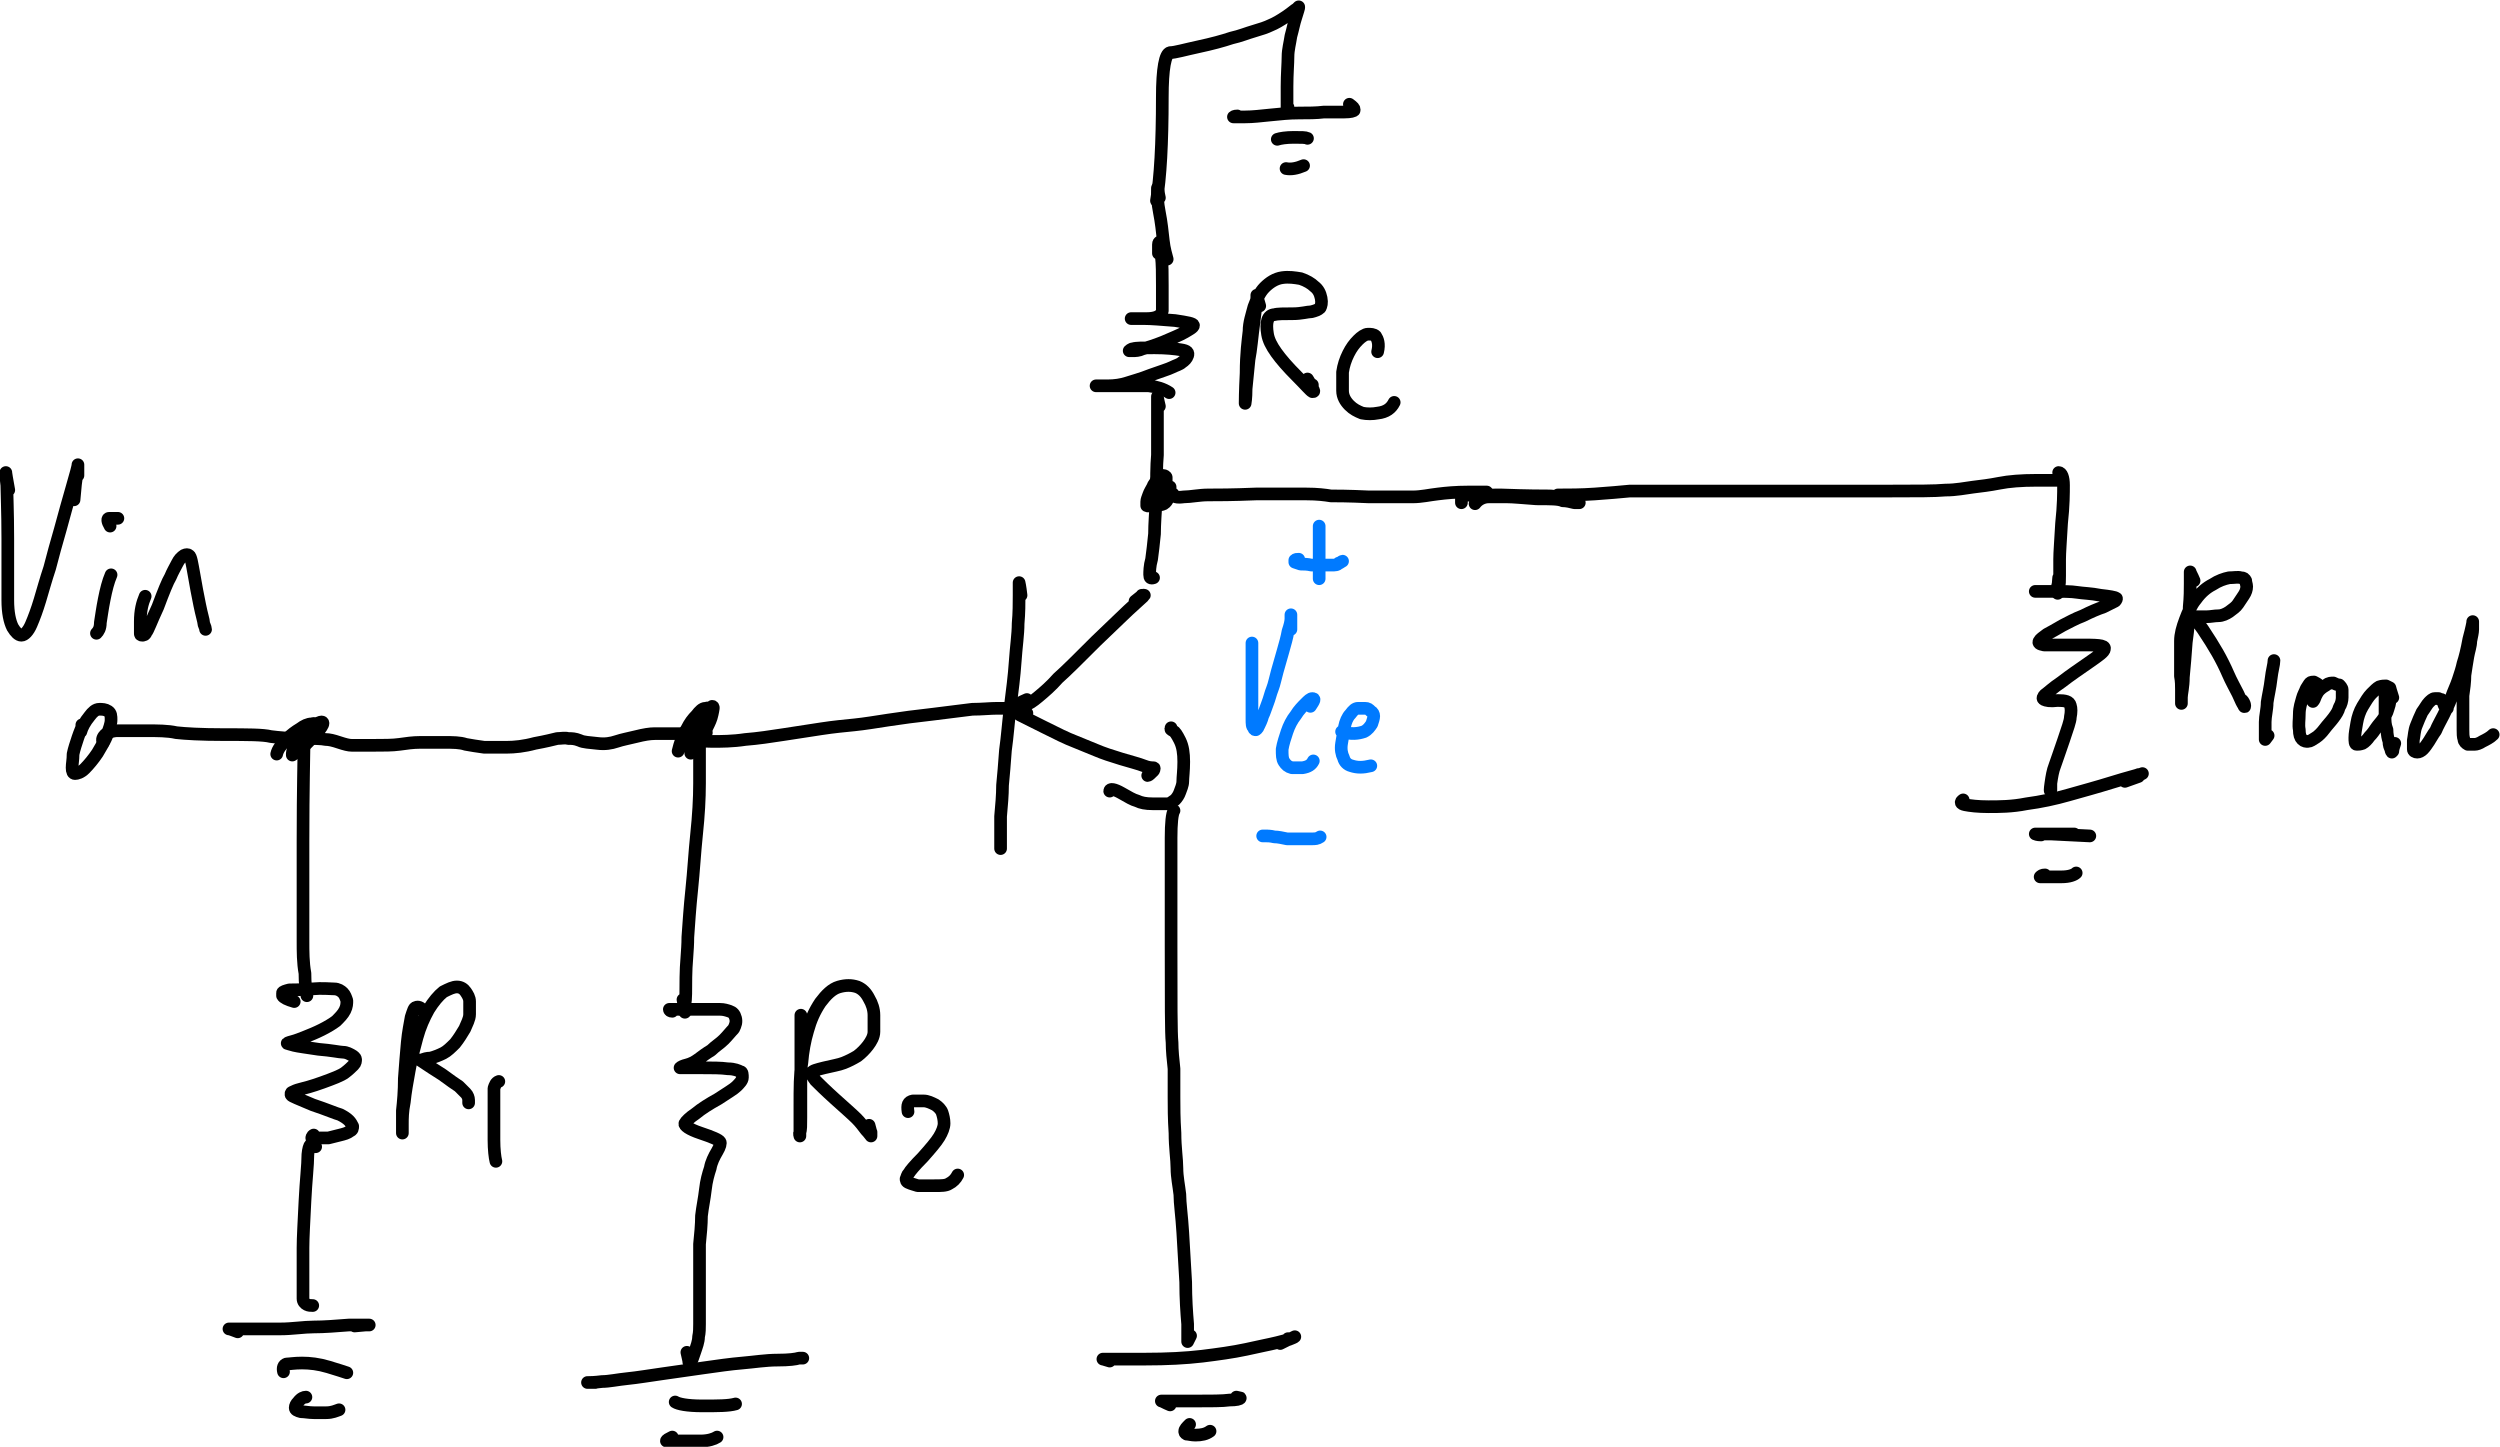 <?xml version="1.0" encoding="UTF-8"?>
<svg id="Layer_1" xmlns="http://www.w3.org/2000/svg" width="256.6" height="148.5" version="1.1" viewBox="0 0 256.6 148.5">
  <!-- Generator: Adobe Illustrator 29.3.1, SVG Export Plug-In . SVG Version: 2.1.0 Build 151)  -->
  <defs>
    <style>
      .st0 {
        stroke: #007aff;
      }

      .st0, .st1 {
        fill: none;
        stroke-linecap: round;
        stroke-linejoin: round;
        stroke-width: 1.3px;
      }

      .st1 {
        stroke: #000;
      }
    </style>
  </defs>
  <path class="st1" d="M8.4,74.7c0-.2,0-.3,0-.3,0,0,0,0,0,.2,0,.1-.2.5-.4,1.1-.2.6-.4,1.2-.5,1.7,0,.6-.1,1-.1,1.4,0,.4.1.6.3.6.2,0,.6-.1,1-.5s.9-1,1.3-1.6c.4-.7.8-1.3,1-1.9.2-.6.4-1.1.4-1.5,0-.4,0-.7-.3-.9-.3-.2-.6-.2-.9-.2-.4,0-.7.3-1,.7-.5.6-.8,1.2-.9,1.6"/>
  <path class="st1" d="M.9,50.3c-.2-1.1-.3-1.7-.3-1.8h0s0,0,0,0c0,0,0,.5.1,1.3,0,.8.1,2.6.1,5.5,0,2.9,0,4.9,0,6.3,0,1.3.2,2.2.5,2.8.3.5.6.8.9.8s.7-.4,1-1.1.6-1.5.9-2.5c.3-1,.6-2.1,1-3.3.3-1.2.7-2.6,1.1-4,.4-1.5.8-2.9,1.2-4.3.4-1.4.6-2.1.6-2.3,0-.1,0,0,0,.6v.5s0-.3,0-.3c0-.6-.2.3-.4,2.8"/>
  <path class="st1" d="M11.4,59c-.3.7-.5,1.5-.7,2.5-.2,1-.3,1.8-.4,2.4,0,.6-.2.9-.4,1.1"/>
  <path class="st1" d="M11.3,54c-.3-.5-.3-.8-.1-.8.2,0,.5,0,.9,0"/>
  <path class="st1" d="M14.9,61.2c-.3.7-.5,1.5-.5,2.6,0,.7,0,1.1,0,1.2,0,.1,0,.2.2.2.1,0,.3,0,.4-.3.2-.2.5-1.1,1.2-2.6.6-1.6,1-2.6,1.3-3.1.2-.5.5-1,.7-1.4.2-.4.4-.6.7-.8.2-.1.4-.1.5,0,.2.1.3.8.5,1.9.2,1.2.4,2.2.6,3.2.2,1,.4,1.6.4,1.8,0,.2.2.5.2.7"/>
  <path class="st1" d="M72,74.8c-.1-.2-.2-.4-.2-.4,0,0,0,0,0,.3,0,.2,0,.8,0,1.8,0,1,0,2.3,0,3.9,0,1.6-.1,3.3-.3,5.2s-.3,3.8-.5,5.7c-.2,1.9-.3,3.5-.4,4.9,0,1.4-.2,2.8-.2,4.1,0,1.3,0,2.3-.1,2.8,0,.5,0,.8,0,.8,0,0,0,0,0-.3v-.2s0,.2,0,.2c0,.3,0,0-.2-1"/>
  <path class="st1" d="M69,103.8c-.2,0-.3-.1-.3-.2,0,0,.1,0,.4,0,.3,0,1.1,0,2.3,0,1.3,0,2.1,0,2.5,0,.4,0,.7.1,1,.2.3.1.5.3.6.7.1.4,0,.7-.2,1.1-.3.3-.6.7-1,1.1-.4.4-.9.7-1.3,1.1-.5.3-.9.6-1.3.9-.4.3-.8.5-1.2.6s-.6.2-.7.3c0,0,0,0,.1,0,.1,0,.8,0,2,0,1.2,0,2.1,0,2.8.1.7,0,1.1.2,1.3.3.2,0,.2.3.2.6,0,.3-.3.6-.6.9-.3.3-1,.7-1.9,1.3-.9.5-1.7,1-2.3,1.5-.6.4-1,.8-1.1,1-.1.2.4.6,1.6,1,1.2.4,1.9.7,2,.9.1.1,0,.5-.3,1-.3.5-.6,1.1-.7,1.7-.2.6-.4,1.3-.5,2.2s-.3,1.8-.4,2.7c0,.9-.1,1.9-.2,2.9,0,1,0,2.4,0,4.5,0,2,0,3.2,0,3.7,0,.4,0,.9-.1,1.3,0,.5-.2,1-.4,1.6-.2.6-.3.9-.4,1s-.2,0-.2,0c0-.2-.1-.5-.2-1"/>
  <path class="st1" d="M61.1,141.9h-.8s.1,0,.1,0c.2,0,.6,0,1.4-.1.7,0,1.6-.2,2.6-.3,1-.1,2.2-.3,3.6-.5,1.4-.2,2.8-.4,4.2-.6,1.4-.2,2.8-.4,4-.5,1.2-.1,2.4-.3,3.6-.3,1.2,0,1.9-.1,2.2-.2.3,0,.4,0,.4,0"/>
  <path class="st1" d="M69.3,143.9c.3.2,1.2.4,2.8.4s2.7,0,3.4-.2"/>
  <path class="st1" d="M69,147.5c-.4.2-.6.3-.6.4,0,0,0,0,.2,0,.2,0,.7,0,1.4,0,.7,0,1.4,0,1.9,0,.8,0,1.4-.2,1.7-.4"/>
  <path class="st1" d="M71.1,75.8c.4.2,1.1.3,2,.3s2.1,0,3.4-.2c1.3-.1,2.6-.3,3.9-.5s2.6-.4,3.9-.6c1.3-.2,2.4-.3,3.4-.4,1-.1,2.2-.3,3.5-.5s2.8-.4,4.6-.6c1.7-.2,3.1-.4,4-.5,1,0,1.8-.1,2.6-.1.8,0,1.3,0,1.4,0,.1,0,.2,0,.2,0"/>
  <path class="st1" d="M104.8,61.1c-.1-.9-.2-1.3-.2-1.3,0,0,0,0,0,0,0,0,0,.5,0,1.3,0,.8,0,1.8-.1,2.9,0,1.1-.2,2.4-.3,3.9-.1,1.5-.3,3-.5,4.6-.2,1.6-.3,3.1-.5,4.5-.1,1.4-.2,2.6-.3,3.6,0,1-.1,2.1-.2,3.2,0,1.2,0,2,0,2.5,0,.5,0,.8,0,.8h0s0-.3,0-.3v-.2s0,.1,0,.1h0c0,.1,0-.7,0-.7"/>
  <path class="st1" d="M105.4,71.8c-.7.3-1,.5-.9.5,0,0,.3,0,.7,0,.4,0,.8-.3,1.4-.8.6-.5,1.3-1.1,2-1.9.8-.7,2.1-2,3.9-3.8,1.9-1.8,3.2-3.1,4-3.8.8-.7,1.1-1,.9-.9h-.2c0,.1,0,0,0,0,.1,0-.1.1-.7.6"/>
  <path class="st1" d="M105.4,73.2h-1c0,0,0,0,.3.2.2.1,1,.5,2.4,1.2,1.4.7,2.4,1.2,3.2,1.5.7.3,1.5.6,2.2.9.7.3,1.6.6,2.6.9,1,.3,1.8.5,2.3.7.5.2.8.2,1,.2.1,0,.1.1,0,.3-.3.3-.5.5-.6.5"/>
  <path class="st1" d="M113.9,81.2c0-.3.5-.2,1.2.2s1.2.7,1.6.8c.4.2.9.3,1.6.3s1.2,0,1.5,0c.3,0,.5-.2.8-.4.2-.2.4-.5.5-.8.1-.3.3-.7.3-1.1,0-.4.1-1.1.1-2,0-.9-.1-1.6-.4-2.2-.3-.6-.5-.9-.7-1-.2-.1-.3-.2-.2-.2,0,0,0,0,0-.1"/>
  <path class="st1" d="M113.9,139.7c-.4-.1-.6-.2-.7-.2,0,0,.1,0,.4,0,.3,0,1.6,0,3.9,0,2.3,0,4.2-.1,5.9-.3,1.6-.2,3.1-.4,4.5-.7,1.3-.3,2.4-.5,3.2-.7.8-.2,1.2-.3,1.4-.4s.3-.1.4-.2h0s-.4.2-.4.2h-.3c0,.1.1,0,.1,0h.1s-1,.5-1,.5"/>
  <path class="st1" d="M120.1,144.2c-.5-.2-.8-.4-.9-.4,0,0,0,0,.4,0,.3,0,1.3,0,3,0,1.7,0,2.9,0,3.6-.1.7,0,1.1-.1,1.1-.2.1,0,0,0-.4-.1"/>
  <path class="st1" d="M122.1,146.2c-.3.3-.5.5-.5.7,0,.1,0,.2.2.3.2,0,.5.1.9.1.6,0,1.1-.1,1.5-.4"/>
  <path class="st1" d="M119,20.3c-.1-.6-.2-.9-.2-1,0,0,0,0,0,0,0,0,0,.2,0,.5,0,.3,0,1,.2,2s.3,2,.4,2.9c.1.9.3,1.5.4,1.9"/>
  <path class="st1" d="M118.4,59.3c-.3.1-.4,0-.4-.3,0-.3,0-.9.2-1.6.1-.7.2-1.6.3-2.6,0-1,.1-2.3.2-3.9,0-1.7,0-3.1.1-4.2,0-1.2,0-2.4,0-3.8,0-1.4,0-2.1,0-2.2h0s0,.3,0,.3v.2s0-.2,0-.2c0-.4,0-.1.2.7"/>
  <path class="st1" d="M120,40.3c-.6-.4-1.3-.6-2.1-.7-.8,0-1.6,0-2.6,0-1,0-1.7,0-2.1,0s-.7,0-.7,0h0s0,0,0,0c0,0,.4,0,1.2,0,.7,0,1.4-.1,2-.3.6-.2,1.4-.4,2.4-.8,1.1-.4,1.8-.6,2.2-.8.4-.2.8-.3,1-.5.3-.2.5-.4.6-.7.1-.3,0-.5-.7-.6-.6-.1-1.5-.2-2.7-.2-1.2,0-1.9,0-2.2.1-.2,0-.4.2-.4.2,0,0,0,0,0,0,0,0,.2,0,.4,0,.2,0,.6,0,1-.2.4-.1,1.1-.3,2.1-.7.9-.4,1.7-.7,2.2-1,.5-.3.9-.5.9-.7,0-.2-.6-.3-1.9-.5-1.3-.1-2.4-.2-3.2-.2-.8,0-1.3,0-1.3,0h0s0,0,0,0h1.6c1,0,1.5-.3,1.6-.8,0-.5,0-1.4,0-2.6,0-1.2,0-2.2-.1-3,0-.8,0-1.3-.2-1.4,0-.1-.1,0-.1.2v.2s0,0,0,0h0c0,0,0,.7,0,.7"/>
  <path class="st1" d="M129.3,31.4c-.2-.7-.3-1-.3-1.1,0,0,0,0,0,.2,0,.2-.1,1.1-.3,2.6-.2,1.5-.3,2.8-.5,3.8-.1,1-.2,2-.3,3,0,1-.1,1.5-.1,1.5h0s0,0,0,0c0-.1,0-1.2.1-3.1,0-2,.2-3.4.3-4.3,0-.9.3-1.7.5-2.5.3-.8.6-1.5,1.1-2,.5-.5,1.1-.9,1.8-1,.7-.1,1.3,0,1.9.1.6.2,1.1.5,1.4.8.4.3.6.7.7,1.2.1.5,0,.8-.1,1-.2.2-.5.3-.9.4-.4,0-1,.2-1.9.2-.9,0-1.6,0-1.9.1-.3,0-.6.2-.7.6-.1.3-.1.8,0,1.4.1.6.4,1.2.9,1.9.5.7,1.2,1.5,2.1,2.4.9.9,1.4,1.5,1.6,1.6.2,0,.2,0,0-.4v-.3c-.1,0,0,.2,0,.2.1.3,0,0-.5-.8"/>
  <path class="st1" d="M141.4,36.1c.2-.8,0-1.3-.2-1.6-.2-.2-.5-.2-.8-.2-.3,0-.7.3-1,.6-.4.4-.7.8-1,1.4-.3.6-.5,1.2-.6,1.9,0,.7,0,1.3,0,1.9,0,.6.3,1.1.7,1.5.4.4.8.6,1.3.8.5.1,1.1.1,1.6,0,.9-.1,1.4-.5,1.7-1.1"/>
  <path class="st1" d="M120.4,50.7c0,.3.4.4,1.1.3.7,0,1.6-.2,2.5-.2.9,0,2.5,0,4.9-.1,2.4,0,4.1,0,5.2,0,1.1,0,1.9.1,2.5.2.5,0,1.8,0,3.9.1,2.1,0,3.6,0,4.5,0,.9,0,1.7-.2,2.6-.3.8-.1,1.8-.2,3.1-.2,1.2,0,1.9,0,1.9,0,0,0,0,.1-.3.2"/>
  <path class="st1" d="M159.9,50.8c1.1,0,2.4,0,3.8-.1,1.4-.1,2.6-.2,3.6-.3,1,0,2.8,0,5.4,0,2.6,0,4.3,0,5.2,0,.9,0,1.7,0,2.6,0,.9,0,1.9,0,3.2,0,1.2,0,2.3,0,3.2,0,.9,0,1.7,0,2.3,0,.7,0,2.3,0,4.9,0,2.6,0,4.5,0,5.6-.1,1.1,0,2-.2,2.8-.3.8-.1,1.7-.2,2.7-.4,1-.2,2.3-.3,3.8-.3h2c0,0,0,0,0,0h-.2s.5,0,.5,0"/>
  <path class="st1" d="M211.3,48.5c.3,0,.5.5.5,1.3,0,.8,0,2.1-.2,3.9-.1,1.8-.2,3-.2,3.7,0,.7,0,1.3,0,1.7,0,.5,0,.9-.1,1.2,0,.4-.1.6-.1.6,0,0,0-.1,0-.5v-.3s0,.2,0,.2v.2s.1-1.2.1-1.2"/>
  <path class="st1" d="M209.6,60.7c-.4,0-.6,0-.7,0,0,0,0,0,0,0,0,0,.6,0,1.7,0,1.1,0,2,0,2.6.1s1.4.1,2.4.3c.9.1,1.5.2,1.6.3.1,0,0,.2-.1.3-.2.1-.6.3-1.2.6-.6.2-1.3.5-2.1.9-.8.3-1.5.7-2.1,1-.7.4-1.2.7-1.6.9-.4.3-.7.5-.8.7s0,.3.5.4c.5,0,1.6,0,3.5,0,1.9,0,2.8,0,2.7.4,0,.3-.6.7-1.6,1.4-1,.7-1.9,1.3-2.8,2-.9.6-1.4,1.1-1.7,1.3-.2.2-.3.4-.1.5.2.1.6.2,1.4.1.8,0,1.2.1,1.3.5.1.3.1.7,0,1.2,0,.4-.3,1.2-.7,2.4-.4,1.2-.7,2-.9,2.6-.2.5-.3,1.1-.4,1.8-.1.7-.1.9,0,.7v-.2c0,0,0,0,0,0,0,.2,0,0,0-.5"/>
  <path class="st1" d="M201.5,82.1c-.3.2-.3.4.2.5.5.1,1.3.2,2.4.2,1.1,0,2.4,0,3.9-.3,1.5-.2,2.9-.5,4.3-.9,1.4-.4,2.9-.8,4.5-1.3,1.6-.5,2.5-.7,2.7-.8.2,0,.4-.1.4-.1h0s-.6.3-.6.3h-.3c0,.1.3,0,.3,0h.2c0,0-1.4.5-1.4.5"/>
  <path class="st1" d="M209.5,85.7c-.4,0-.6-.1-.6-.1,0,0,.9,0,2.6,0h1.4-1.2s-1.2,0-1.2,0l4,.2"/>
  <path class="st1" d="M209.9,89.8c-.3,0-.4.1-.5.2,0,0,0,0,0,0,0,0,.3,0,.8,0,.5,0,.9,0,1.4,0,.8,0,1.3-.2,1.5-.4"/>
  <path class="st1" d="M82.5,105.4c-.2-.8-.3-1.2-.3-1.2,0,0,0,0,0,.2,0,.2,0,1.2,0,3,0,1.8,0,3.3,0,4.4,0,1.1,0,2.1,0,2.9,0,.8,0,1.3-.1,1.5s0,.3,0,.4c0,0,0,0,0-.2,0-.1,0-1.1,0-2.9,0-1.8,0-3.3.2-4.4.1-1.2.3-2.3.6-3.3.3-1.1.7-2,1.3-2.9.6-.8,1.2-1.4,1.9-1.6.7-.2,1.3-.2,1.9,0,.5.2.9.6,1.2,1.2.3.5.5,1.1.5,1.7s0,1.2,0,1.7c0,.5-.3,1-.6,1.4-.3.4-.7.8-1.1,1.1-.5.3-.9.5-1.4.7-.5.2-1.2.3-2,.5-.8.2-1.2.3-1.3.5,0,.2.1.4.4.8.3.3,1,1,2,1.9s1.8,1.6,2.2,2,.7.8,1,1.2c.3.3.4.5.5.6,0,0,0,0,0-.2v-.2s0,0,0,0c0,.2,0,0-.2-.7"/>
  <path class="st1" d="M93.2,114.1c-.1-.7,0-1,.5-1.1.3,0,.7,0,1.1,0,.4,0,.8.2,1.2.4.3.2.6.5.7.8.1.3.2.7.2,1.1,0,.4-.2.9-.5,1.4-.3.5-.9,1.2-1.7,2.1-.8.8-1.3,1.4-1.4,1.6-.2.2-.2.4-.3.6,0,.1,0,.3.3.4.2.1.6.2.9.3.4,0,.9,0,1.7,0,.7,0,1.2,0,1.5-.2.4-.2.7-.5.9-.9"/>
  <path class="st1" d="M225.2,59.6c-.2-.5-.4-.8-.4-.9,0,0,0,0,0,.1,0,.1,0,.5,0,1.1,0,.6,0,1.4-.1,2.4,0,1-.1,2.2-.3,3.6-.1,1.4-.2,2.6-.3,3.6,0,1-.2,1.7-.2,2.1,0,.4,0,.6,0,.6,0,0,0,0,0,0,0,0,0-.1,0-.4,0-.2,0-.5,0-1,0-.4,0-.9-.1-1.4,0-.5,0-1.1,0-1.7,0-.6,0-1.2,0-1.9,0-.7.2-1.4.5-2.2.3-.8.6-1.5,1.1-2.1.5-.7,1.1-1.2,1.7-1.5.6-.4,1.2-.6,1.7-.7.5,0,.9-.1,1.2,0,.3,0,.4.1.5.3,0,.2.1.4.1.6,0,.3-.1.6-.3.9-.2.3-.4.6-.6.9s-.5.5-.9.8c-.3.2-.7.4-1.1.4-.4,0-.8.1-1.2.1-.4,0-.7,0-.9,0-.2,0-.4,0-.4,0,0,0,.3.5.9,1.3.6.9,1.1,1.7,1.5,2.4s.8,1.5,1.1,2.2c.3.7.7,1.4,1,2,.3.7.5,1.1.6,1.2,0,.1.1.2.1.1,0,0,0,0,0-.1,0,0,0-.1-.1-.3-.1-.2-.2-.3-.3-.3"/>
  <path class="st1" d="M233.4,67.8c0,.4-.2,1-.3,1.9-.1.9-.3,1.7-.4,2.4,0,.7-.2,1.4-.2,2,0,.6,0,1,0,1.3,0,.3,0,.5,0,.5h0s0,0,0,0h0c0,0,0,0,0,0,0,0,0,0,.3-.4"/>
  <path class="st1" d="M238.1,70.4c-.2-.2-.4-.3-.6-.4-.1,0-.3,0-.4.1-.1.1-.2.3-.4.6-.1.3-.3.6-.4,1-.1.4-.3.9-.3,1.6,0,.6-.1,1.1,0,1.6,0,.5.1.8.3,1,.2.2.4.2.6.2.2,0,.5-.2.8-.4.3-.2.6-.5.9-.9.3-.4.6-.7.9-1.1.3-.4.5-.7.6-1.1.2-.3.3-.7.3-1,0-.3,0-.6,0-.8,0-.2-.2-.4-.3-.5-.2,0-.4-.1-.6-.2-.2,0-.5,0-.7.2-.2.1-.5.3-.7.5-.2.2-.3.4-.4.6-.1.3-.2.5-.3.6"/>
  <path class="st1" d="M245.6,71.6c-.2-.6-.3-1-.3-1,0,0-.2-.1-.4-.2-.2,0-.4,0-.7.1-.2.1-.5.4-.8.7-.3.3-.6.8-.9,1.3-.3.5-.5,1.1-.6,1.7-.1.6-.2,1.1-.2,1.5,0,.4,0,.7.2.7s.3,0,.6-.1c.2-.1.5-.4.7-.7.3-.3.5-.6.7-.9.2-.3.5-.6.7-.9.2-.3.4-.6.5-1,.1-.3.2-.6.2-.9,0-.3,0-.5,0-.7,0-.2,0-.3-.2-.4,0,0-.1,0-.2,0,0,0-.1.2-.1.4,0,.3,0,.6,0,1,0,.4,0,.8,0,1.3,0,.5,0,.9.2,1.4,0,.5.1.9.2,1.2,0,.4.1.6.2.8,0,.2.1.3.1.3,0,0,0,0,.1-.1,0-.2.1-.5.2-.8"/>
  <path class="st1" d="M251.2,72.7c-.2,0-.3-.2-.4-.5,0-.2-.2-.3-.2-.4,0,0-.2,0-.3-.1-.1,0-.3,0-.4,0-.2,0-.4.2-.6.4-.2.2-.4.6-.7,1-.2.4-.4.9-.6,1.4s-.2,1-.3,1.5c0,.4,0,.8,0,.9,0,.2.2.3.4.3.2,0,.4-.1.6-.3.2-.2.4-.5.6-.8.2-.3.4-.7.7-1.1.2-.5.5-1,.8-1.6.3-.6.6-1.2.8-1.8.2-.6.5-1.2.7-1.8.2-.6.4-1.2.5-1.7.2-.6.4-1.4.6-2.5.3-1.1.4-1.7.4-1.7,0,0,0-.1,0-.1,0,0,0,0,0,0,0,0,0,0,0,.2,0,.1,0,.3,0,.6,0,.3-.1.7-.2,1.2,0,.5-.2,1-.3,1.6s-.2,1.2-.3,1.9c0,.7-.1,1.4-.2,2.1,0,.7,0,1.4,0,2s0,1.1,0,1.5c0,.4,0,.7.1,1,0,.2.2.4.4.5.2,0,.4,0,.7,0,.2,0,.5-.1.8-.3.4-.2.8-.4,1.1-.7"/>
  <path class="st0" d="M135.4,54.7c0-.4,0-.6,0-.7h0s0,2.6,0,2.6v1.4s0-1.2,0-1.2v-1.2s0,3.8,0,3.8"/>
  <path class="st0" d="M133.3,57.4c-.2,0-.3,0-.4.1,0,0,0,.1,0,.2,0,0,.3.1.6.2.3,0,.7,0,1.1.1.4,0,.8,0,1.1,0,.4,0,.7,0,1,0,.3,0,.6,0,.7-.2.2,0,.3-.2.4-.2"/>
  <path class="st0" d="M130.1,85.8h-.5s0,0,0,0c0,0,.1,0,.3,0,.2,0,.5,0,.9.1.4,0,.8.1,1.3.2.4,0,.9,0,1.3,0,.4,0,.8,0,1.2,0,.4,0,.6,0,.9-.2"/>
  <path class="st0" d="M128.5,66.3c0-.2,0-.3,0-.3,0,0,0,0,0,.2,0,.1,0,.9,0,2.4,0,1.5,0,2.6,0,3.4,0,.7,0,1.3,0,1.8,0,.5,0,.8.2.9,0,.2.1.2.2.2,0,0,.2-.1.3-.4.1-.2.3-.6.4-1,.2-.4.3-.8.5-1.3.2-.5.3-1,.5-1.5.2-.5.3-1.1.5-1.8.2-.7.4-1.4.6-2.1.2-.7.4-1.4.5-2,.2-.6.3-1,.3-1.3,0-.3,0-.4,0-.4h0s0,0,0,0c0,0,0,.1,0,.3,0,.2,0,.3,0,.5,0,.2,0,.4,0,.7"/>
  <path class="st1" d="M72,74.2c0-.5,0-.7-.4-.5-.2.2-.4.4-.5.7-.1.3-.2.7-.3,1.2,0,.5,0,.7.3.6.3,0,.5-.2.8-.5.2-.3.5-.7.7-1.1.2-.4.4-.8.5-1.3.1-.5.2-.8,0-.8,0,0-.3.2-.6.6-.3.4-.6.9-.8,1.5-.3.6-.5,1.1-.6,1.5-.1.4-.2.8-.2,1,0,.2,0,.3,0,.2,0,0,.2-.3.4-.6.2-.3.5-.7.7-1.2.2-.5.4-.9.6-1.2.1-.4.2-.7.3-.9,0-.3,0-.5,0-.6,0-.1-.2-.2-.5-.1-.3,0-.6.3-.9.7-.4.4-.7.8-1,1.4-.5.8-.7,1.5-.9,2.3"/>
  <path class="st1" d="M31.6,75.2c.1-.4,0-.5-.5-.3-.3.1-.6.3-.7.5-.2.2-.3.5-.4.8,0,.3,0,.5.4.5.4,0,.7-.2,1-.4.3-.2.6-.5.9-.8.3-.3.5-.6.7-.9.2-.3.2-.5,0-.5-.1,0-.4.1-.8.4-.4.3-.7.6-1.1,1-.3.4-.6.8-.8,1.1-.2.3-.3.6-.3.7,0,.2,0,.2,0,.2,0,0,.3-.2.6-.4.3-.2.6-.5.9-.8.3-.3.6-.6.7-.9.2-.3.3-.5.4-.7,0-.2,0-.3,0-.4,0,0-.3-.1-.6,0-.4,0-.8.2-1.2.5-.5.3-.9.6-1.3,1-.6.6-1,1.1-1.1,1.6"/>
  <path class="st1" d="M118.9,49.9c-.3-.1-.5,0-.6.5,0,.3-.2.5-.2.7,0,.2.1.2.3.1.2,0,.4-.3.5-.6,0-.3,0-.4,0-.4,0,0,0,0-.2.1,0,0-.1.3-.1.8,0,.5.1.7.4.7.2,0,.4,0,.6-.2.2-.2.3-.4.3-.6,0-.2-.1-.3-.3-.4-.2,0-.4,0-.5,0"/>
  <path class="st1" d="M119.6,49.9c-.1-.4-.2-.6-.3-.7,0,0-.1,0-.2,0,0,0-.2.1-.4.2-.1.1-.3.3-.4.6-.1.2-.3.5-.4.8s-.2.5-.2.7c0,.2,0,.3,0,.4,0,0,.2.1.3,0,.2,0,.3-.1.5-.3.2-.1.3-.3.5-.5s.3-.4.4-.6c.1-.2.2-.4.3-.6,0-.2,0-.4,0-.5,0-.2,0-.3,0-.4,0-.1-.2-.2-.3-.2-.1,0-.3,0-.4.1s-.3.3-.4.6c-.1.3-.2.6-.3.9,0,.3,0,.6,0,.9,0,.3.1.4.3.5.1,0,.3,0,.4,0,.2,0,.3-.3.5-.5.2-.3.3-.5.4-.7,0-.2.2-.4.2-.5,0-.1,0-.2,0-.1,0,0-.1,0,0,0,0,0,0,.1-.4.4"/>
  <path class="st1" d="M10.6,76.2c-.2-.3,0-.6.2-.8.3-.2.7-.4,1.3-.4.6,0,1.5,0,2.8,0,1.3,0,2.3,0,3.2.2.9.1,2.5.2,4.9.2,2.4,0,4,0,4.8.2.8.1,1.8.2,3.1.2,1.3,0,2.1,0,2.5.1.4,0,.8.1,1.4.3.6.2,1,.3,1.3.3.3,0,1,0,2.2,0,1.1,0,2,0,2.7-.1s1.4-.2,2.1-.2c.7,0,1.5,0,2.5,0,.9,0,1.6,0,2.2.2.5.1,1.2.2,1.9.3.7,0,1.4,0,2.3,0,.8,0,1.8-.1,2.9-.4,1.1-.2,1.9-.4,2.3-.5.4,0,.8-.1,1.1,0,.4,0,.7,0,1.2.2.4.2,1,.2,1.8.3s1.4,0,2-.2,1.2-.3,2-.5c.8-.2,1.4-.3,1.9-.3.5,0,1,0,1.5,0,.5,0,1,0,1.5,0,.5,0,.9,0,1.4-.1.5,0,.8-.1.9,0"/>
  <path class="st1" d="M31.2,76.7c0,.9-.1,4.1-.1,9.7,0,5.6,0,8.9,0,10.1,0,1.2,0,2.3.2,3.4,0,1.1.1,1.8.2,2v.3c0,0,0,0,0,0h0s0,0,0,0"/>
  <path class="st1" d="M30.2,102.8c-.7-.2-1.1-.4-1.2-.6,0-.1,0-.2,0-.3,0-.1.3-.2.7-.3.4,0,1.2,0,2.3-.1s1.9,0,2.3,0c.4,0,.7.2.9.4.2.2.3.5.4.8,0,.3,0,.6-.2,1-.2.4-.5.7-.9,1.1-.4.3-.9.6-1.5.9-.6.3-1.1.5-1.6.7-.5.2-1,.4-1.4.5-.4.1-.6.2-.5.2,0,0,.3.1.7.2.4.1,1.2.2,2.5.4,1.3.1,2.2.3,2.5.3.4,0,.7.2.9.3.2.1.4.3.4.4,0,.2,0,.4-.2.6-.2.2-.5.5-.9.8-.4.3-1.2.6-2.3,1-1.1.4-1.9.6-2.3.7-.4.1-.6.2-.8.3-.1,0-.2.2-.1.3,0,.1.8.4,2.2,1,1.5.5,2.4.9,2.8,1,.4.2.7.4.9.6s.3.4.4.6c0,.2,0,.4-.3.5-.2.2-.6.3-1,.4-.4.1-.8.2-1.2.3-.4,0-.8,0-1.1,0-.4,0-.6,0-.6,0,0,0,0-.2.2-.3"/>
  <path class="st1" d="M32.4,117.7c-.4-.6-.7-.3-.8.8,0,1.1-.2,2.7-.3,4.8-.1,2.1-.2,3.7-.2,4.8,0,1.1,0,2.2,0,3.2,0,1,0,1.7,0,2,0,.3.2.5.4.6s.4.1.6.1"/>
  <path class="st1" d="M24.4,136.7c-.5-.2-.8-.3-.9-.3,0,0,0,0,.1,0,0,0,.7,0,1.8,0,1.1,0,2.2,0,3.4,0,1.2,0,2.4-.2,3.4-.2,1.1,0,2.3-.1,3.6-.2,1.3,0,2,0,2.1,0h0s-.5,0-.5,0h-.3s.2,0,.2,0h.2s-1.1.1-1.1.1"/>
  <path class="st1" d="M29.1,140.8c-.1-.4,0-.7.3-.8.3,0,.8-.1,1.6-.1.8,0,1.7.1,2.7.4,1,.3,1.6.5,1.9.6"/>
  <path class="st1" d="M31.4,143.4c-.2,0-.5.1-.8.5-.2.2-.3.4-.3.6s.2.3.6.4c.4,0,.8.1,1.3.1.5,0,.9,0,1.3,0,.6,0,1-.2,1.3-.3"/>
  <path class="st1" d="M43.4,103.7c-.2-.3-.5-.4-.7-.3-.2,0-.3.4-.5,1-.1.6-.3,1.5-.4,2.6-.1,1.1-.2,2.3-.3,3.7,0,1.3-.1,2.4-.2,3.3,0,.9,0,1.5,0,1.8,0,.3,0,.5,0,.5h0s0,0,0,0c0,0,0-.3,0-.9,0-.6,0-1.3.2-2.3.1-1,.3-2.1.5-3.2.2-1.2.5-2.3.8-3.4.3-1.1.7-2,1.2-2.9.5-.8,1-1.4,1.5-1.8.6-.3,1-.5,1.4-.5.4,0,.7.2.9.5.2.3.4.6.4,1,0,.4,0,.8,0,1.3,0,.5-.3,1-.5,1.5-.3.5-.6,1-1,1.5-.4.4-.8.8-1.2,1-.4.2-.9.4-1.3.5-.4,0-.7.1-.9.2-.2,0-.3,0-.2,0,0,0,.3.2.6.4.3.2.9.6,1.7,1.1.8.6,1.4,1,1.7,1.2.3.3.5.5.7.7.2.2.3.5.3.7v.3c0,0,0,0,0,0h0s0,0,0,0"/>
  <path class="st1" d="M51.2,111c-.3.1-.4.4-.5.7,0,.4,0,1.2,0,2.4,0,1.3,0,2.2,0,2.9,0,1,.1,1.8.2,2.2"/>
  <path class="st1" d="M118.7,20.6c.4-2.3.6-5.9.6-10.6,0-3,.3-4.5.8-4.6.5,0,1.5-.3,2.9-.6,1.4-.3,2.5-.6,3.4-.9.9-.2,1.6-.5,2.3-.7.7-.2,1.3-.4,1.7-.6.5-.2,1-.5,1.6-.9.6-.4.9-.7,1.1-.8.1-.1.2-.2.2-.2,0,0,0,0,0,.1,0,0-.1.4-.3,1-.2.6-.3,1.2-.5,1.9-.1.7-.3,1.4-.3,2.1,0,.7-.1,1.8-.1,3.1s0,2.1,0,2.1c0,.1,0,.1.1,0"/>
  <path class="st1" d="M127,11.9c-.3,0-.4.1-.4.1,0,0,0,0,0,0s.5,0,1.2,0c.8,0,1.6-.1,2.6-.2,1-.1,1.9-.2,2.9-.2,1,0,1.8,0,2.6-.1.8,0,1.5,0,2.1,0,.6,0,1-.1,1-.2,0-.2-.1-.3-.5-.6"/>
  <path class="st1" d="M131.1,14.3c.3-.1.9-.2,1.7-.2.8,0,1.2,0,1.4.1"/>
  <path class="st1" d="M132,17.3c.5.1,1.1,0,1.8-.3"/>
  <path class="st0" d="M134.5,72.5c.4-.6.5-.8.2-.8-.2,0-.4.2-.7.5-.3.3-.7.7-1,1.2-.4.5-.7,1.1-.9,1.7-.2.6-.4,1.2-.5,1.8,0,.6,0,1,.2,1.3.2.3.4.5.8.6.4,0,.7,0,1.1,0,.6-.1.9-.3,1.1-.7"/>
  <path class="st0" d="M137.7,75.1c1,.3,1.7.2,2.3,0,.4-.2.6-.5.8-.8.1-.3.2-.6.2-.8,0-.2-.1-.4-.3-.5-.2-.2-.3-.3-.6-.3-.2,0-.5,0-.7,0-.3,0-.5.2-.8.6-.3.3-.5.8-.6,1.3-.1.5-.2,1.1-.3,1.7s0,1.1.2,1.5c.1.4.4.7.8.8.6.2,1.2.2,2,0"/>
  <path class="st1" d="M120.5,83.2c-.2.3-.3,1.3-.3,2.8,0,1.5,0,5.2,0,11,0,5.8,0,9.1.1,10,0,.8.1,1.8.2,2.7,0,1,0,2,0,2.9,0,1,0,2.2.1,3.7,0,1.5.2,2.7.2,3.6,0,.9.2,1.8.3,2.7,0,.9.2,2.2.3,3.9.1,1.7.2,3.4.3,5.1,0,1.7.1,3.1.2,4.3,0,1.2,0,1.8,0,1.8,0,0,.1-.2.3-.6"/>
  <path class="st1" d="M151.4,51.7c.3-.4.8-.7,1.4-.7.7,0,1.3,0,1.9,0s1.6.1,3,.2c1.4,0,2.3,0,2.7.2.4,0,.8.1,1.2.2.3,0,.5,0,.5,0,0,0-.1,0-.2-.2-.1-.1-.5-.2-1.1-.3-.6,0-1.2-.2-1.8-.2-.6,0-2.2,0-4.9-.1-2.7,0-4.1,0-4.1.1,0,.2,0,.4,0,.7"/>
</svg>